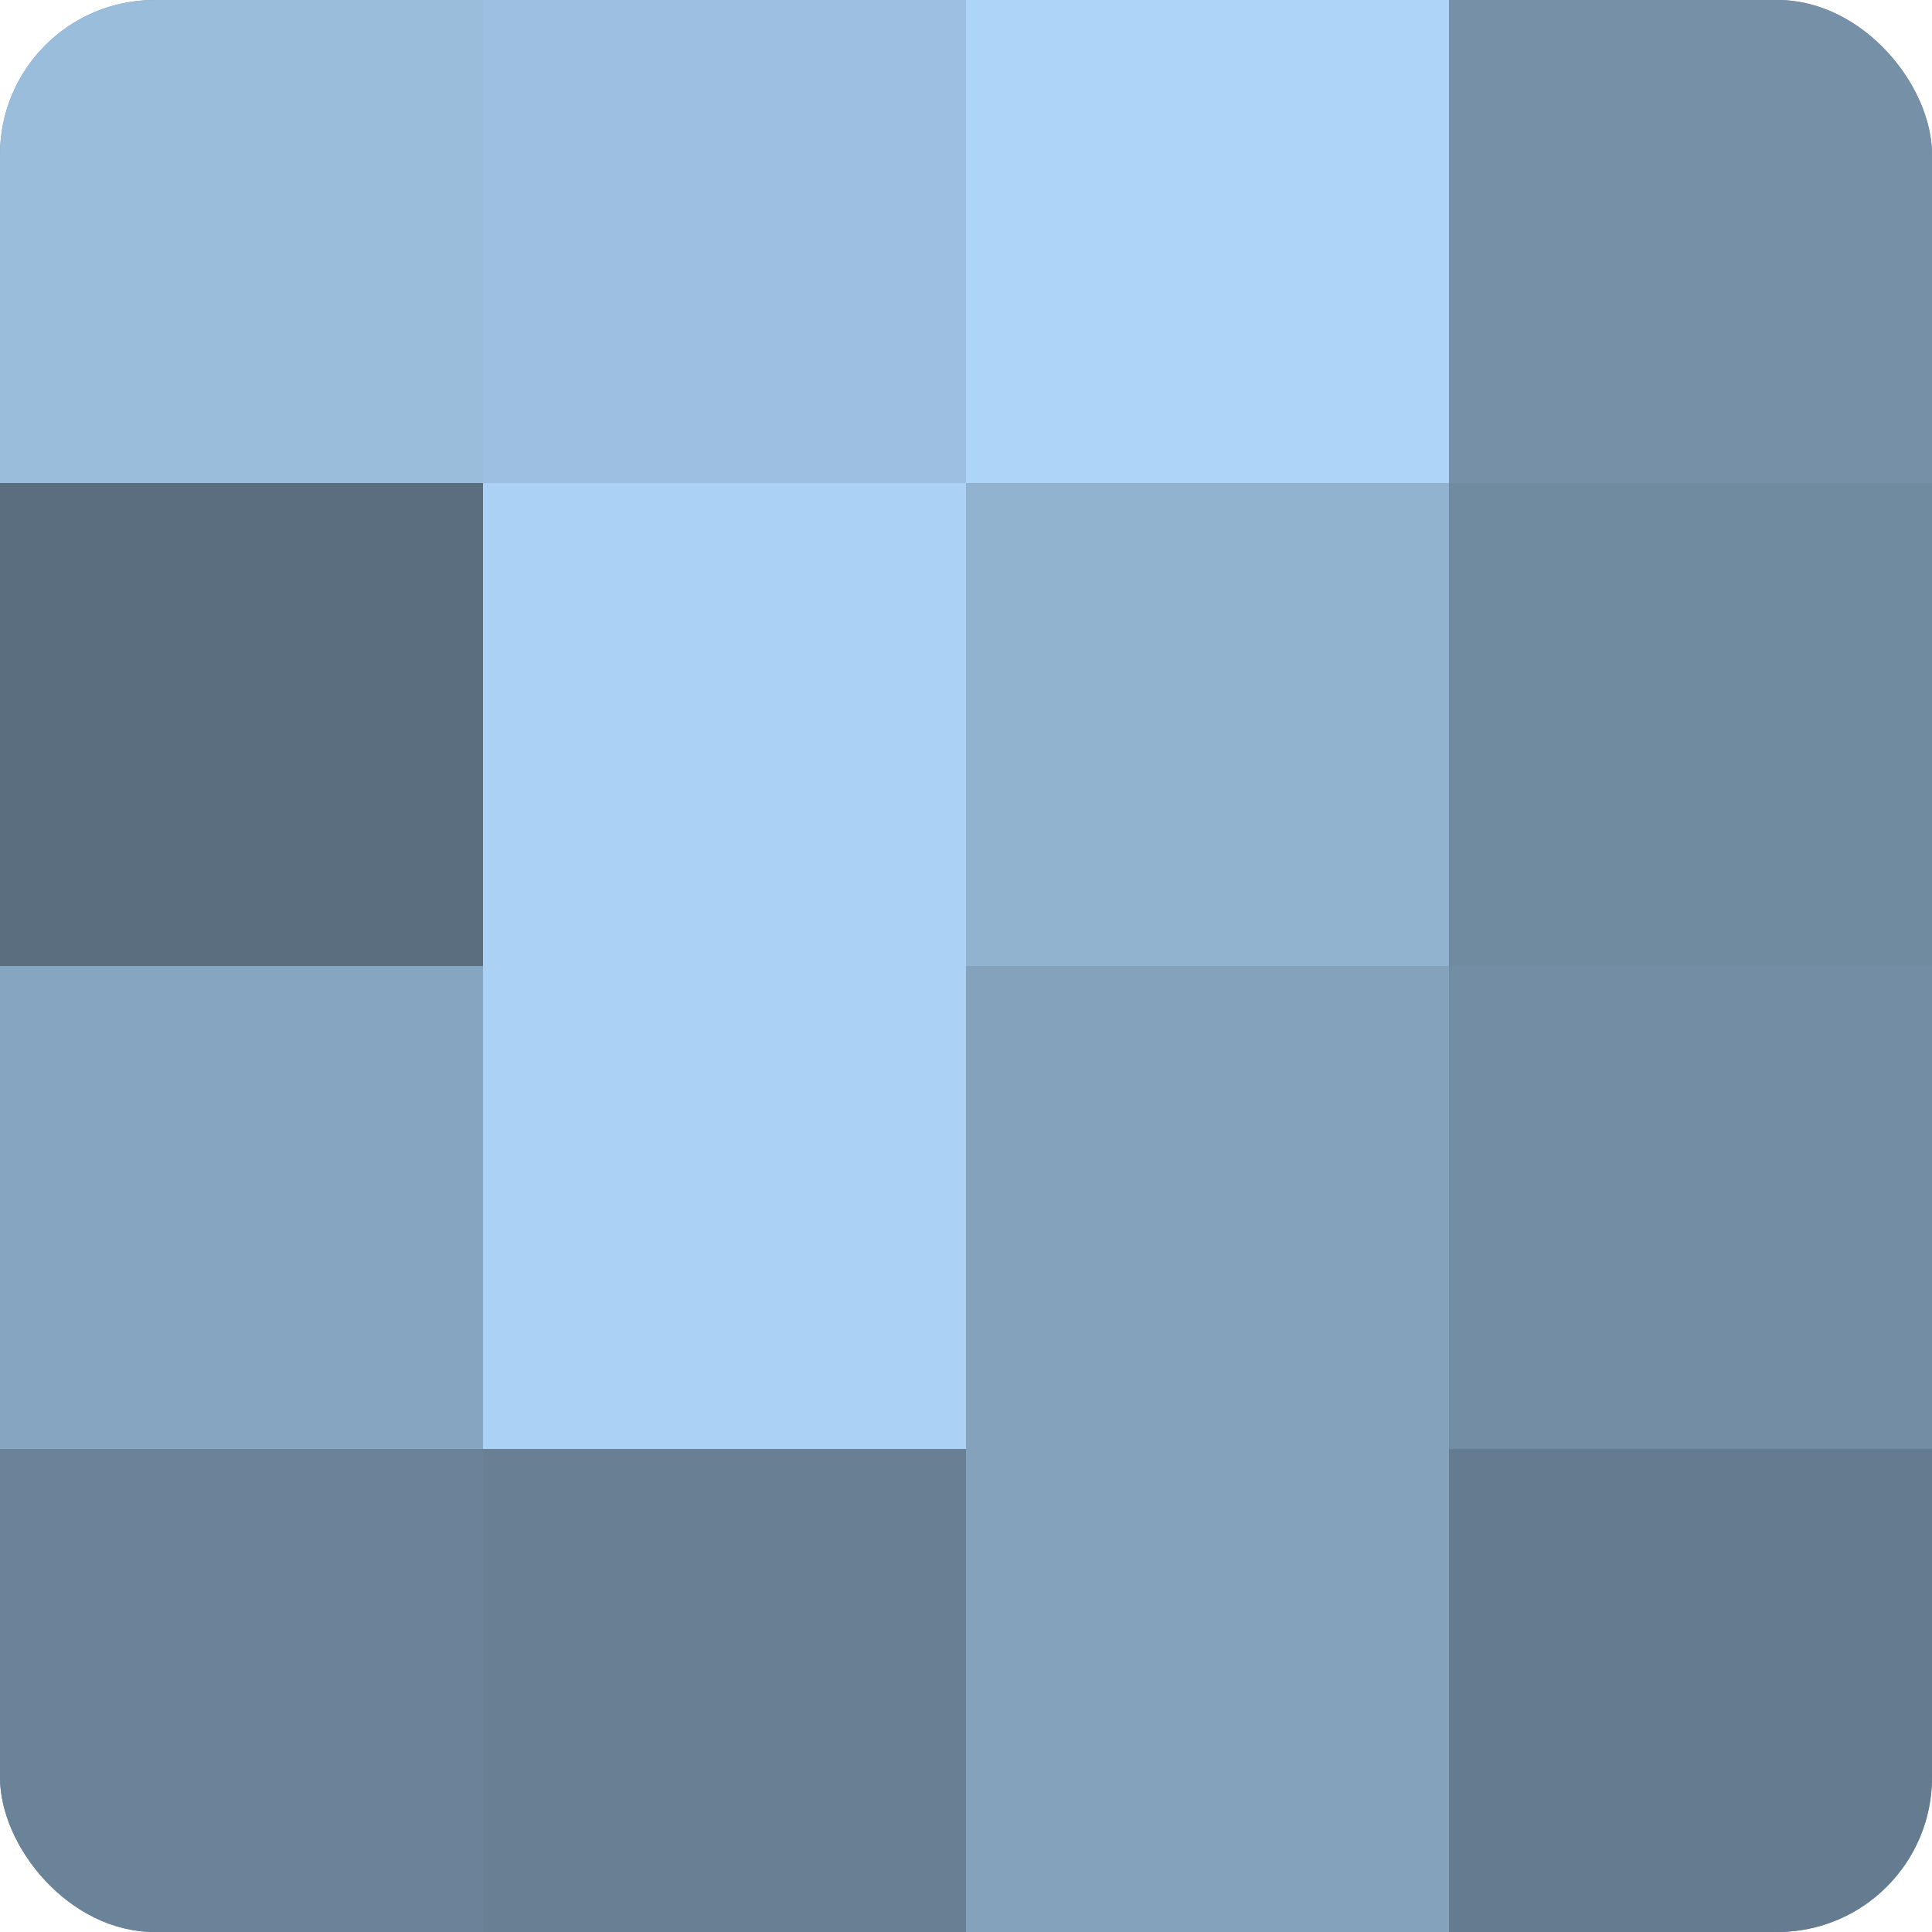<?xml version="1.0" encoding="UTF-8"?>
<svg xmlns="http://www.w3.org/2000/svg" width="60" height="60" viewBox="0 0 100 100" preserveAspectRatio="xMidYMid meet"><defs><clipPath id="c" width="100" height="100"><rect width="100" height="100" rx="8" ry="8"/></clipPath></defs><g clip-path="url(#c)"><rect width="100" height="100" fill="#708aa0"/><rect width="25" height="25" fill="#9abddc"/><rect y="25" width="25" height="25" fill="#5a6e80"/><rect y="50" width="25" height="25" fill="#86a5c0"/><rect y="75" width="25" height="25" fill="#6a8398"/><rect x="25" width="25" height="25" fill="#9dc0e0"/><rect x="25" y="25" width="25" height="25" fill="#abd2f4"/><rect x="25" y="50" width="25" height="25" fill="#abd2f4"/><rect x="25" y="75" width="25" height="25" fill="#687f94"/><rect x="50" width="25" height="25" fill="#add5f8"/><rect x="50" y="25" width="25" height="25" fill="#92b3d0"/><rect x="50" y="50" width="25" height="25" fill="#84a2bc"/><rect x="50" y="75" width="25" height="25" fill="#84a2bc"/><rect x="75" width="25" height="25" fill="#7690a8"/><rect x="75" y="25" width="25" height="25" fill="#708aa0"/><rect x="75" y="50" width="25" height="25" fill="#738da4"/><rect x="75" y="75" width="25" height="25" fill="#657c90"/></g></svg>
